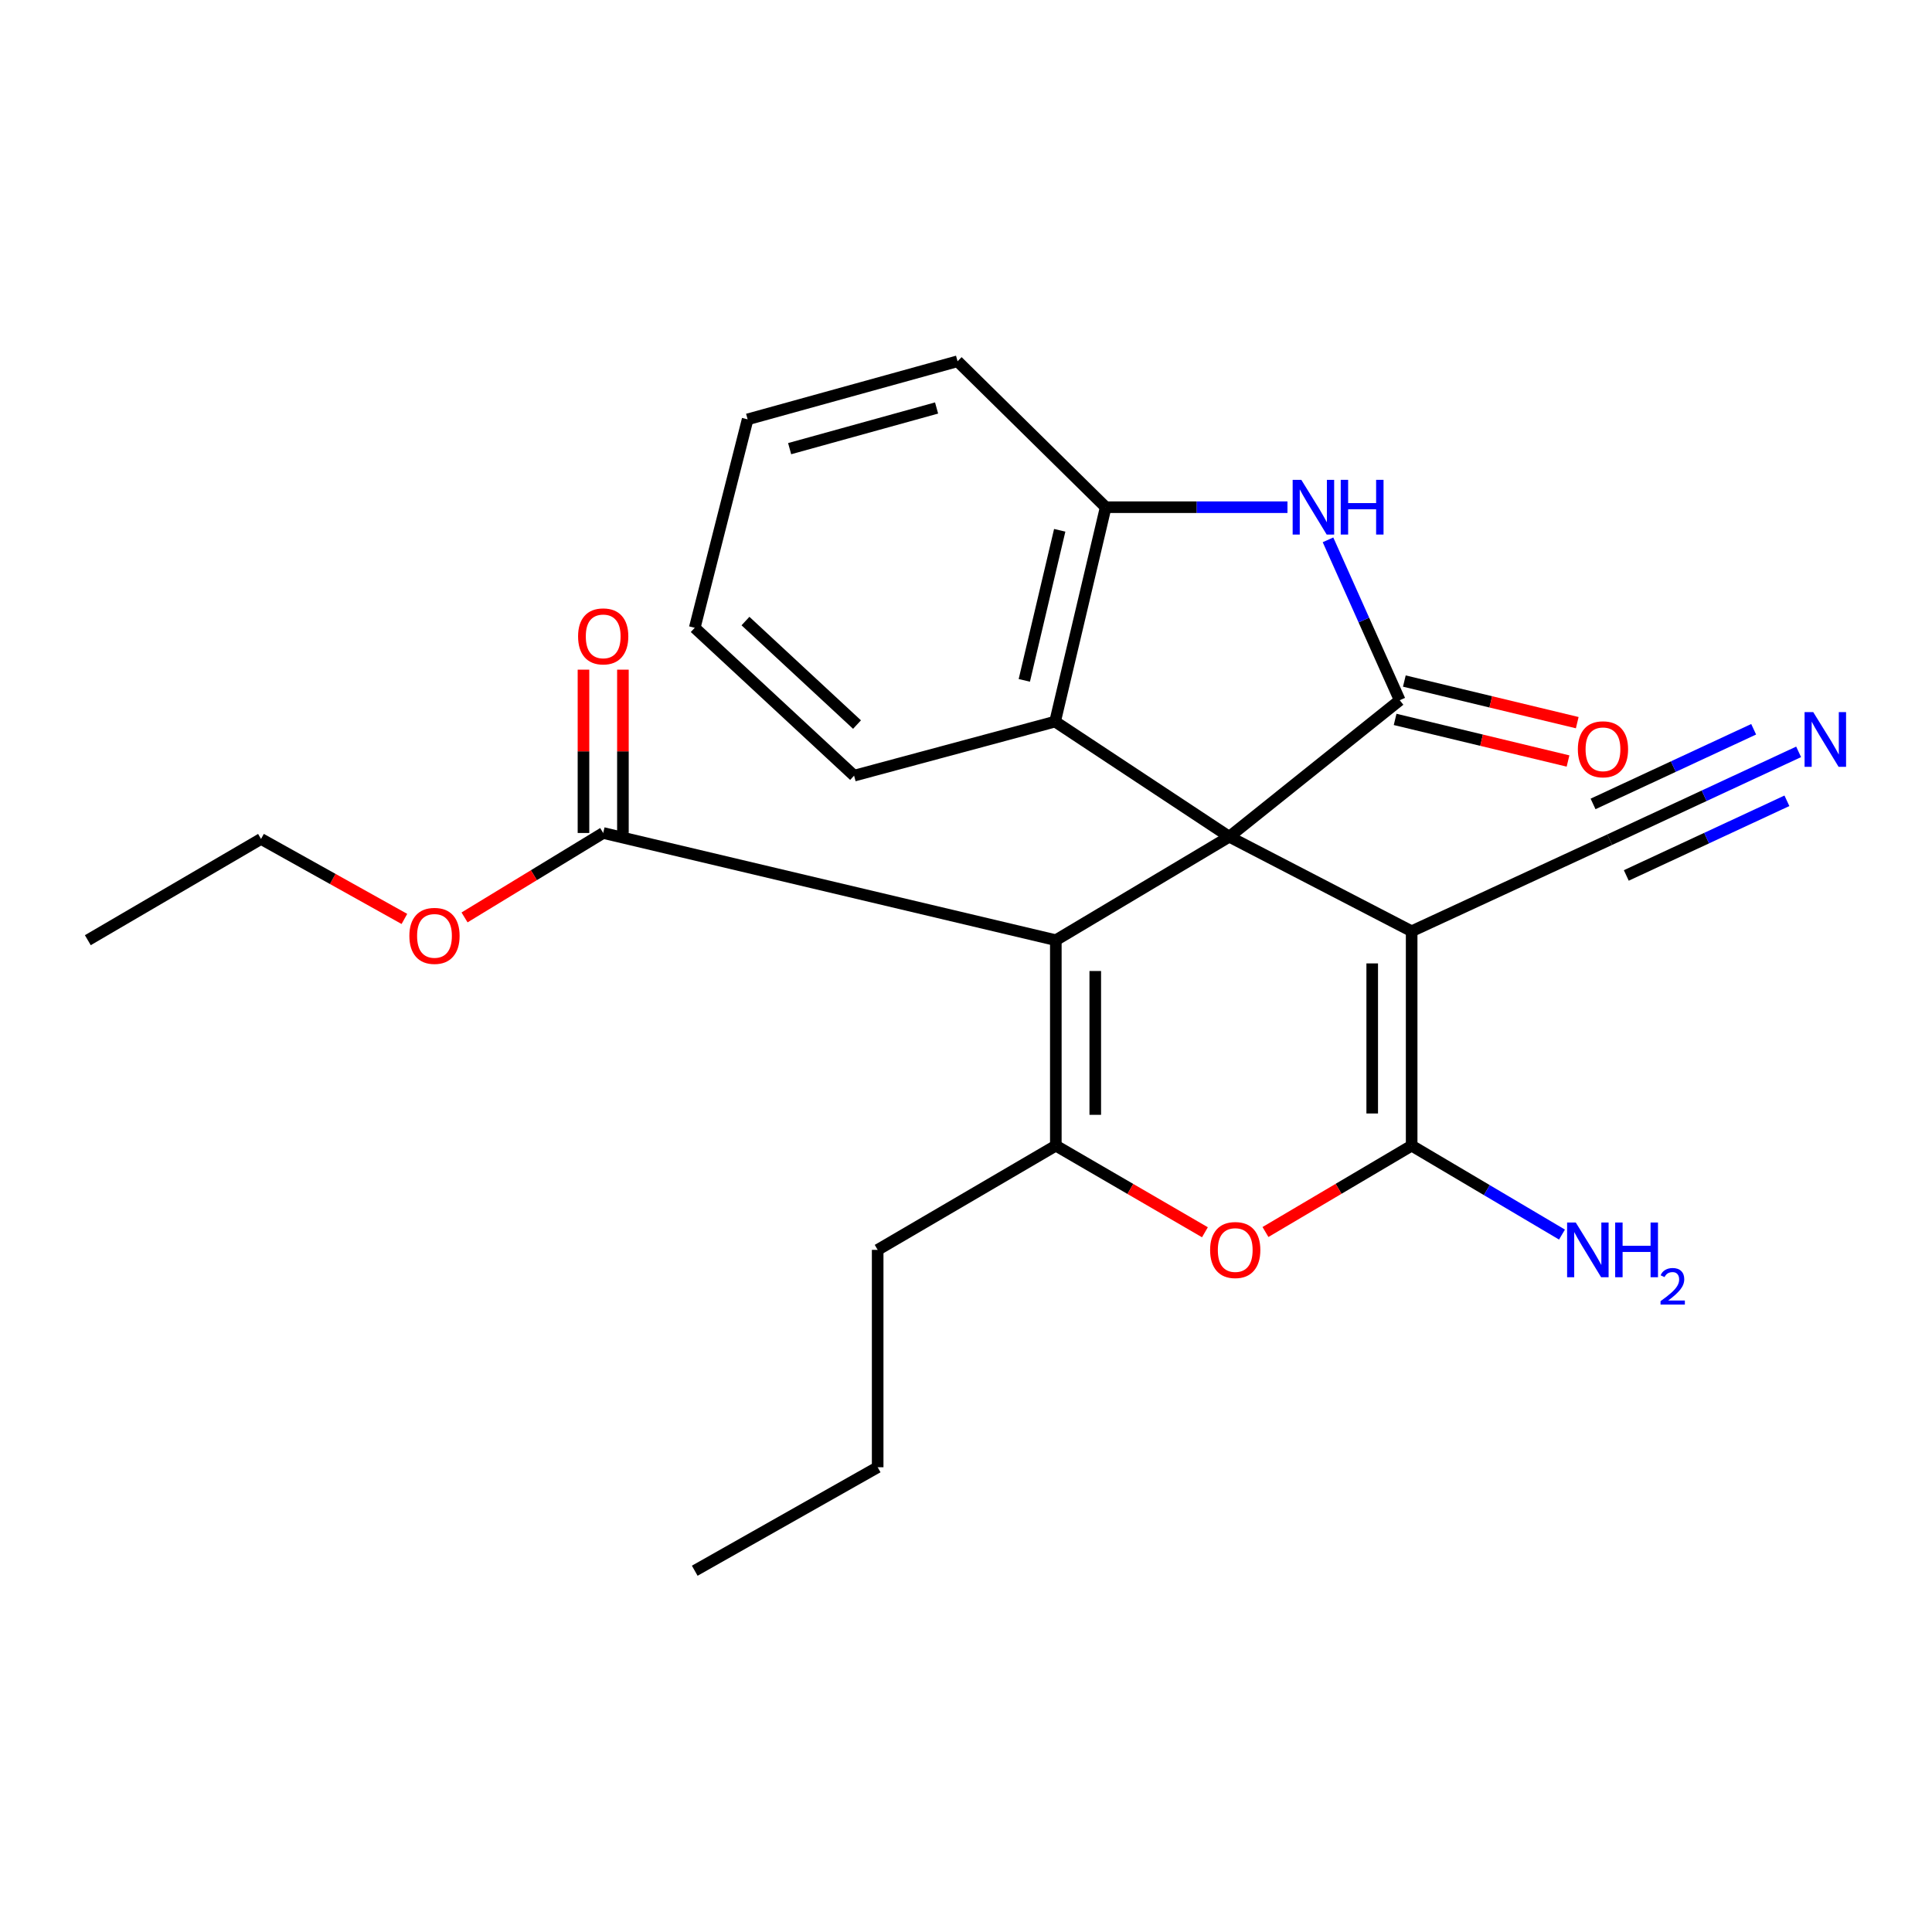 <?xml version='1.0' encoding='iso-8859-1'?>
<svg version='1.1' baseProfile='full'
              xmlns='http://www.w3.org/2000/svg'
                      xmlns:rdkit='http://www.rdkit.org/xml'
                      xmlns:xlink='http://www.w3.org/1999/xlink'
                  xml:space='preserve'
width='1000px' height='1000px' viewBox='0 0 1000 1000'>
<!-- END OF HEADER -->
<rect style='opacity:1.0;fill:#FFFFFF;stroke:none' width='1000' height='1000' x='0' y='0'> </rect>
<path class='bond-0' d='M 636.267,433.089 L 546.493,486.64' style='fill:none;fill-rule:evenodd;stroke:#000000;stroke-width:6px;stroke-linecap:butt;stroke-linejoin:miter;stroke-opacity:1' />
<path class='bond-1' d='M 636.267,433.089 L 730.668,482.013' style='fill:none;fill-rule:evenodd;stroke:#000000;stroke-width:6px;stroke-linecap:butt;stroke-linejoin:miter;stroke-opacity:1' />
<path class='bond-2' d='M 636.267,433.089 L 724.499,362.436' style='fill:none;fill-rule:evenodd;stroke:#000000;stroke-width:6px;stroke-linecap:butt;stroke-linejoin:miter;stroke-opacity:1' />
<path class='bond-7' d='M 636.267,433.089 L 546.118,373.493' style='fill:none;fill-rule:evenodd;stroke:#000000;stroke-width:6px;stroke-linecap:butt;stroke-linejoin:miter;stroke-opacity:1' />
<path class='bond-4' d='M 546.493,486.64 L 546.493,592.984' style='fill:none;fill-rule:evenodd;stroke:#000000;stroke-width:6px;stroke-linecap:butt;stroke-linejoin:miter;stroke-opacity:1' />
<path class='bond-4' d='M 566.906,502.592 L 566.906,577.032' style='fill:none;fill-rule:evenodd;stroke:#000000;stroke-width:6px;stroke-linecap:butt;stroke-linejoin:miter;stroke-opacity:1' />
<path class='bond-8' d='M 546.493,486.64 L 312.214,431.15' style='fill:none;fill-rule:evenodd;stroke:#000000;stroke-width:6px;stroke-linecap:butt;stroke-linejoin:miter;stroke-opacity:1' />
<path class='bond-3' d='M 730.668,482.013 L 730.668,592.984' style='fill:none;fill-rule:evenodd;stroke:#000000;stroke-width:6px;stroke-linecap:butt;stroke-linejoin:miter;stroke-opacity:1' />
<path class='bond-3' d='M 710.254,498.659 L 710.254,576.338' style='fill:none;fill-rule:evenodd;stroke:#000000;stroke-width:6px;stroke-linecap:butt;stroke-linejoin:miter;stroke-opacity:1' />
<path class='bond-10' d='M 730.668,482.013 L 833.166,434.62' style='fill:none;fill-rule:evenodd;stroke:#000000;stroke-width:6px;stroke-linecap:butt;stroke-linejoin:miter;stroke-opacity:1' />
<path class='bond-5' d='M 724.499,362.436 L 705.935,320.927' style='fill:none;fill-rule:evenodd;stroke:#000000;stroke-width:6px;stroke-linecap:butt;stroke-linejoin:miter;stroke-opacity:1' />
<path class='bond-5' d='M 705.935,320.927 L 687.372,279.419' style='fill:none;fill-rule:evenodd;stroke:#0000FF;stroke-width:6px;stroke-linecap:butt;stroke-linejoin:miter;stroke-opacity:1' />
<path class='bond-12' d='M 722.111,372.359 L 766.857,383.126' style='fill:none;fill-rule:evenodd;stroke:#000000;stroke-width:6px;stroke-linecap:butt;stroke-linejoin:miter;stroke-opacity:1' />
<path class='bond-12' d='M 766.857,383.126 L 811.603,393.893' style='fill:none;fill-rule:evenodd;stroke:#FF0000;stroke-width:6px;stroke-linecap:butt;stroke-linejoin:miter;stroke-opacity:1' />
<path class='bond-12' d='M 726.886,352.512 L 771.633,363.279' style='fill:none;fill-rule:evenodd;stroke:#000000;stroke-width:6px;stroke-linecap:butt;stroke-linejoin:miter;stroke-opacity:1' />
<path class='bond-12' d='M 771.633,363.279 L 816.379,374.046' style='fill:none;fill-rule:evenodd;stroke:#FF0000;stroke-width:6px;stroke-linecap:butt;stroke-linejoin:miter;stroke-opacity:1' />
<path class='bond-6' d='M 730.668,592.984 L 692.835,615.334' style='fill:none;fill-rule:evenodd;stroke:#000000;stroke-width:6px;stroke-linecap:butt;stroke-linejoin:miter;stroke-opacity:1' />
<path class='bond-6' d='M 692.835,615.334 L 655.003,637.685' style='fill:none;fill-rule:evenodd;stroke:#FF0000;stroke-width:6px;stroke-linecap:butt;stroke-linejoin:miter;stroke-opacity:1' />
<path class='bond-13' d='M 730.668,592.984 L 769.575,615.998' style='fill:none;fill-rule:evenodd;stroke:#000000;stroke-width:6px;stroke-linecap:butt;stroke-linejoin:miter;stroke-opacity:1' />
<path class='bond-13' d='M 769.575,615.998 L 808.482,639.012' style='fill:none;fill-rule:evenodd;stroke:#0000FF;stroke-width:6px;stroke-linecap:butt;stroke-linejoin:miter;stroke-opacity:1' />
<path class='bond-16' d='M 546.493,592.984 L 454.28,646.932' style='fill:none;fill-rule:evenodd;stroke:#000000;stroke-width:6px;stroke-linecap:butt;stroke-linejoin:miter;stroke-opacity:1' />
<path class='bond-26' d='M 546.493,592.984 L 585.08,615.401' style='fill:none;fill-rule:evenodd;stroke:#000000;stroke-width:6px;stroke-linecap:butt;stroke-linejoin:miter;stroke-opacity:1' />
<path class='bond-26' d='M 585.08,615.401 L 623.667,637.819' style='fill:none;fill-rule:evenodd;stroke:#FF0000;stroke-width:6px;stroke-linecap:butt;stroke-linejoin:miter;stroke-opacity:1' />
<path class='bond-25' d='M 666.388,262.523 L 619.346,262.523' style='fill:none;fill-rule:evenodd;stroke:#0000FF;stroke-width:6px;stroke-linecap:butt;stroke-linejoin:miter;stroke-opacity:1' />
<path class='bond-25' d='M 619.346,262.523 L 572.304,262.523' style='fill:none;fill-rule:evenodd;stroke:#000000;stroke-width:6px;stroke-linecap:butt;stroke-linejoin:miter;stroke-opacity:1' />
<path class='bond-9' d='M 546.118,373.493 L 572.304,262.523' style='fill:none;fill-rule:evenodd;stroke:#000000;stroke-width:6px;stroke-linecap:butt;stroke-linejoin:miter;stroke-opacity:1' />
<path class='bond-9' d='M 530.179,352.159 L 548.509,274.48' style='fill:none;fill-rule:evenodd;stroke:#000000;stroke-width:6px;stroke-linecap:butt;stroke-linejoin:miter;stroke-opacity:1' />
<path class='bond-17' d='M 546.118,373.493 L 442.078,401.482' style='fill:none;fill-rule:evenodd;stroke:#000000;stroke-width:6px;stroke-linecap:butt;stroke-linejoin:miter;stroke-opacity:1' />
<path class='bond-14' d='M 322.42,431.15 L 322.42,388.882' style='fill:none;fill-rule:evenodd;stroke:#000000;stroke-width:6px;stroke-linecap:butt;stroke-linejoin:miter;stroke-opacity:1' />
<path class='bond-14' d='M 322.42,388.882 L 322.42,346.615' style='fill:none;fill-rule:evenodd;stroke:#FF0000;stroke-width:6px;stroke-linecap:butt;stroke-linejoin:miter;stroke-opacity:1' />
<path class='bond-14' d='M 302.007,431.15 L 302.007,388.882' style='fill:none;fill-rule:evenodd;stroke:#000000;stroke-width:6px;stroke-linecap:butt;stroke-linejoin:miter;stroke-opacity:1' />
<path class='bond-14' d='M 302.007,388.882 L 302.007,346.615' style='fill:none;fill-rule:evenodd;stroke:#FF0000;stroke-width:6px;stroke-linecap:butt;stroke-linejoin:miter;stroke-opacity:1' />
<path class='bond-15' d='M 312.214,431.15 L 276.33,453.002' style='fill:none;fill-rule:evenodd;stroke:#000000;stroke-width:6px;stroke-linecap:butt;stroke-linejoin:miter;stroke-opacity:1' />
<path class='bond-15' d='M 276.33,453.002 L 240.445,474.854' style='fill:none;fill-rule:evenodd;stroke:#FF0000;stroke-width:6px;stroke-linecap:butt;stroke-linejoin:miter;stroke-opacity:1' />
<path class='bond-18' d='M 572.304,262.523 L 495.629,186.993' style='fill:none;fill-rule:evenodd;stroke:#000000;stroke-width:6px;stroke-linecap:butt;stroke-linejoin:miter;stroke-opacity:1' />
<path class='bond-11' d='M 833.166,434.62 L 882.066,411.889' style='fill:none;fill-rule:evenodd;stroke:#000000;stroke-width:6px;stroke-linecap:butt;stroke-linejoin:miter;stroke-opacity:1' />
<path class='bond-11' d='M 882.066,411.889 L 930.966,389.159' style='fill:none;fill-rule:evenodd;stroke:#0000FF;stroke-width:6px;stroke-linecap:butt;stroke-linejoin:miter;stroke-opacity:1' />
<path class='bond-11' d='M 841.771,453.131 L 883.336,433.81' style='fill:none;fill-rule:evenodd;stroke:#000000;stroke-width:6px;stroke-linecap:butt;stroke-linejoin:miter;stroke-opacity:1' />
<path class='bond-11' d='M 883.336,433.81 L 924.901,414.489' style='fill:none;fill-rule:evenodd;stroke:#0000FF;stroke-width:6px;stroke-linecap:butt;stroke-linejoin:miter;stroke-opacity:1' />
<path class='bond-11' d='M 824.562,416.109 L 866.126,396.788' style='fill:none;fill-rule:evenodd;stroke:#000000;stroke-width:6px;stroke-linecap:butt;stroke-linejoin:miter;stroke-opacity:1' />
<path class='bond-11' d='M 866.126,396.788 L 907.691,377.467' style='fill:none;fill-rule:evenodd;stroke:#0000FF;stroke-width:6px;stroke-linecap:butt;stroke-linejoin:miter;stroke-opacity:1' />
<path class='bond-19' d='M 209.319,475.64 L 172.211,454.937' style='fill:none;fill-rule:evenodd;stroke:#FF0000;stroke-width:6px;stroke-linecap:butt;stroke-linejoin:miter;stroke-opacity:1' />
<path class='bond-19' d='M 172.211,454.937 L 135.104,434.234' style='fill:none;fill-rule:evenodd;stroke:#000000;stroke-width:6px;stroke-linecap:butt;stroke-linejoin:miter;stroke-opacity:1' />
<path class='bond-20' d='M 454.28,646.932 L 454.28,759.444' style='fill:none;fill-rule:evenodd;stroke:#000000;stroke-width:6px;stroke-linecap:butt;stroke-linejoin:miter;stroke-opacity:1' />
<path class='bond-21' d='M 442.078,401.482 L 359.596,324.943' style='fill:none;fill-rule:evenodd;stroke:#000000;stroke-width:6px;stroke-linecap:butt;stroke-linejoin:miter;stroke-opacity:1' />
<path class='bond-21' d='M 443.591,375.038 L 385.853,321.46' style='fill:none;fill-rule:evenodd;stroke:#000000;stroke-width:6px;stroke-linecap:butt;stroke-linejoin:miter;stroke-opacity:1' />
<path class='bond-27' d='M 495.629,186.993 L 386.973,217.057' style='fill:none;fill-rule:evenodd;stroke:#000000;stroke-width:6px;stroke-linecap:butt;stroke-linejoin:miter;stroke-opacity:1' />
<path class='bond-27' d='M 484.774,211.177 L 408.715,232.222' style='fill:none;fill-rule:evenodd;stroke:#000000;stroke-width:6px;stroke-linecap:butt;stroke-linejoin:miter;stroke-opacity:1' />
<path class='bond-23' d='M 135.104,434.234 L 45.455,486.64' style='fill:none;fill-rule:evenodd;stroke:#000000;stroke-width:6px;stroke-linecap:butt;stroke-linejoin:miter;stroke-opacity:1' />
<path class='bond-24' d='M 454.28,759.444 L 359.596,813.007' style='fill:none;fill-rule:evenodd;stroke:#000000;stroke-width:6px;stroke-linecap:butt;stroke-linejoin:miter;stroke-opacity:1' />
<path class='bond-22' d='M 359.596,324.943 L 386.973,217.057' style='fill:none;fill-rule:evenodd;stroke:#000000;stroke-width:6px;stroke-linecap:butt;stroke-linejoin:miter;stroke-opacity:1' />
<path  class='atom-6' d='M 673.556 248.363
L 682.836 263.363
Q 683.756 264.843, 685.236 267.523
Q 686.716 270.203, 686.796 270.363
L 686.796 248.363
L 690.556 248.363
L 690.556 276.683
L 686.676 276.683
L 676.716 260.283
Q 675.556 258.363, 674.316 256.163
Q 673.116 253.963, 672.756 253.283
L 672.756 276.683
L 669.076 276.683
L 669.076 248.363
L 673.556 248.363
' fill='#0000FF'/>
<path  class='atom-6' d='M 693.956 248.363
L 697.796 248.363
L 697.796 260.403
L 712.276 260.403
L 712.276 248.363
L 716.116 248.363
L 716.116 276.683
L 712.276 276.683
L 712.276 263.603
L 697.796 263.603
L 697.796 276.683
L 693.956 276.683
L 693.956 248.363
' fill='#0000FF'/>
<path  class='atom-7' d='M 626.352 647.012
Q 626.352 640.212, 629.712 636.412
Q 633.072 632.612, 639.352 632.612
Q 645.632 632.612, 648.992 636.412
Q 652.352 640.212, 652.352 647.012
Q 652.352 653.892, 648.952 657.812
Q 645.552 661.692, 639.352 661.692
Q 633.112 661.692, 629.712 657.812
Q 626.352 653.932, 626.352 647.012
M 639.352 658.492
Q 643.672 658.492, 645.992 655.612
Q 648.352 652.692, 648.352 647.012
Q 648.352 641.452, 645.992 638.652
Q 643.672 635.812, 639.352 635.812
Q 635.032 635.812, 632.672 638.612
Q 630.352 641.412, 630.352 647.012
Q 630.352 652.732, 632.672 655.612
Q 635.032 658.492, 639.352 658.492
' fill='#FF0000'/>
<path  class='atom-12' d='M 938.523 368.576
L 947.803 383.576
Q 948.723 385.056, 950.203 387.736
Q 951.683 390.416, 951.763 390.576
L 951.763 368.576
L 955.523 368.576
L 955.523 396.896
L 951.643 396.896
L 941.683 380.496
Q 940.523 378.576, 939.283 376.376
Q 938.083 374.176, 937.723 373.496
L 937.723 396.896
L 934.043 396.896
L 934.043 368.576
L 938.523 368.576
' fill='#0000FF'/>
<path  class='atom-13' d='M 816.696 387.828
Q 816.696 381.028, 820.056 377.228
Q 823.416 373.428, 829.696 373.428
Q 835.976 373.428, 839.336 377.228
Q 842.696 381.028, 842.696 387.828
Q 842.696 394.708, 839.296 398.628
Q 835.896 402.508, 829.696 402.508
Q 823.456 402.508, 820.056 398.628
Q 816.696 394.748, 816.696 387.828
M 829.696 399.308
Q 834.016 399.308, 836.336 396.428
Q 838.696 393.508, 838.696 387.828
Q 838.696 382.268, 836.336 379.468
Q 834.016 376.628, 829.696 376.628
Q 825.376 376.628, 823.016 379.428
Q 820.696 382.228, 820.696 387.828
Q 820.696 393.548, 823.016 396.428
Q 825.376 399.308, 829.696 399.308
' fill='#FF0000'/>
<path  class='atom-14' d='M 815.611 632.772
L 824.891 647.772
Q 825.811 649.252, 827.291 651.932
Q 828.771 654.612, 828.851 654.772
L 828.851 632.772
L 832.611 632.772
L 832.611 661.092
L 828.731 661.092
L 818.771 644.692
Q 817.611 642.772, 816.371 640.572
Q 815.171 638.372, 814.811 637.692
L 814.811 661.092
L 811.131 661.092
L 811.131 632.772
L 815.611 632.772
' fill='#0000FF'/>
<path  class='atom-14' d='M 836.011 632.772
L 839.851 632.772
L 839.851 644.812
L 854.331 644.812
L 854.331 632.772
L 858.171 632.772
L 858.171 661.092
L 854.331 661.092
L 854.331 648.012
L 839.851 648.012
L 839.851 661.092
L 836.011 661.092
L 836.011 632.772
' fill='#0000FF'/>
<path  class='atom-14' d='M 859.544 660.098
Q 860.23 658.329, 861.867 657.353
Q 863.504 656.349, 865.774 656.349
Q 868.599 656.349, 870.183 657.881
Q 871.767 659.412, 871.767 662.131
Q 871.767 664.903, 869.708 667.49
Q 867.675 670.077, 863.451 673.14
L 872.084 673.14
L 872.084 675.252
L 859.491 675.252
L 859.491 673.483
Q 862.976 671.001, 865.035 669.153
Q 867.121 667.305, 868.124 665.642
Q 869.127 663.979, 869.127 662.263
Q 869.127 660.468, 868.229 659.465
Q 867.332 658.461, 865.774 658.461
Q 864.269 658.461, 863.266 659.069
Q 862.263 659.676, 861.55 661.022
L 859.544 660.098
' fill='#0000FF'/>
<path  class='atom-15' d='M 299.214 329.389
Q 299.214 322.589, 302.574 318.789
Q 305.934 314.989, 312.214 314.989
Q 318.494 314.989, 321.854 318.789
Q 325.214 322.589, 325.214 329.389
Q 325.214 336.269, 321.814 340.189
Q 318.414 344.069, 312.214 344.069
Q 305.974 344.069, 302.574 340.189
Q 299.214 336.309, 299.214 329.389
M 312.214 340.869
Q 316.534 340.869, 318.854 337.989
Q 321.214 335.069, 321.214 329.389
Q 321.214 323.829, 318.854 321.029
Q 316.534 318.189, 312.214 318.189
Q 307.894 318.189, 305.534 320.989
Q 303.214 323.789, 303.214 329.389
Q 303.214 335.109, 305.534 337.989
Q 307.894 340.869, 312.214 340.869
' fill='#FF0000'/>
<path  class='atom-16' d='M 211.889 484.407
Q 211.889 477.607, 215.249 473.807
Q 218.609 470.007, 224.889 470.007
Q 231.169 470.007, 234.529 473.807
Q 237.889 477.607, 237.889 484.407
Q 237.889 491.287, 234.489 495.207
Q 231.089 499.087, 224.889 499.087
Q 218.649 499.087, 215.249 495.207
Q 211.889 491.327, 211.889 484.407
M 224.889 495.887
Q 229.209 495.887, 231.529 493.007
Q 233.889 490.087, 233.889 484.407
Q 233.889 478.847, 231.529 476.047
Q 229.209 473.207, 224.889 473.207
Q 220.569 473.207, 218.209 476.007
Q 215.889 478.807, 215.889 484.407
Q 215.889 490.127, 218.209 493.007
Q 220.569 495.887, 224.889 495.887
' fill='#FF0000'/>
</svg>
